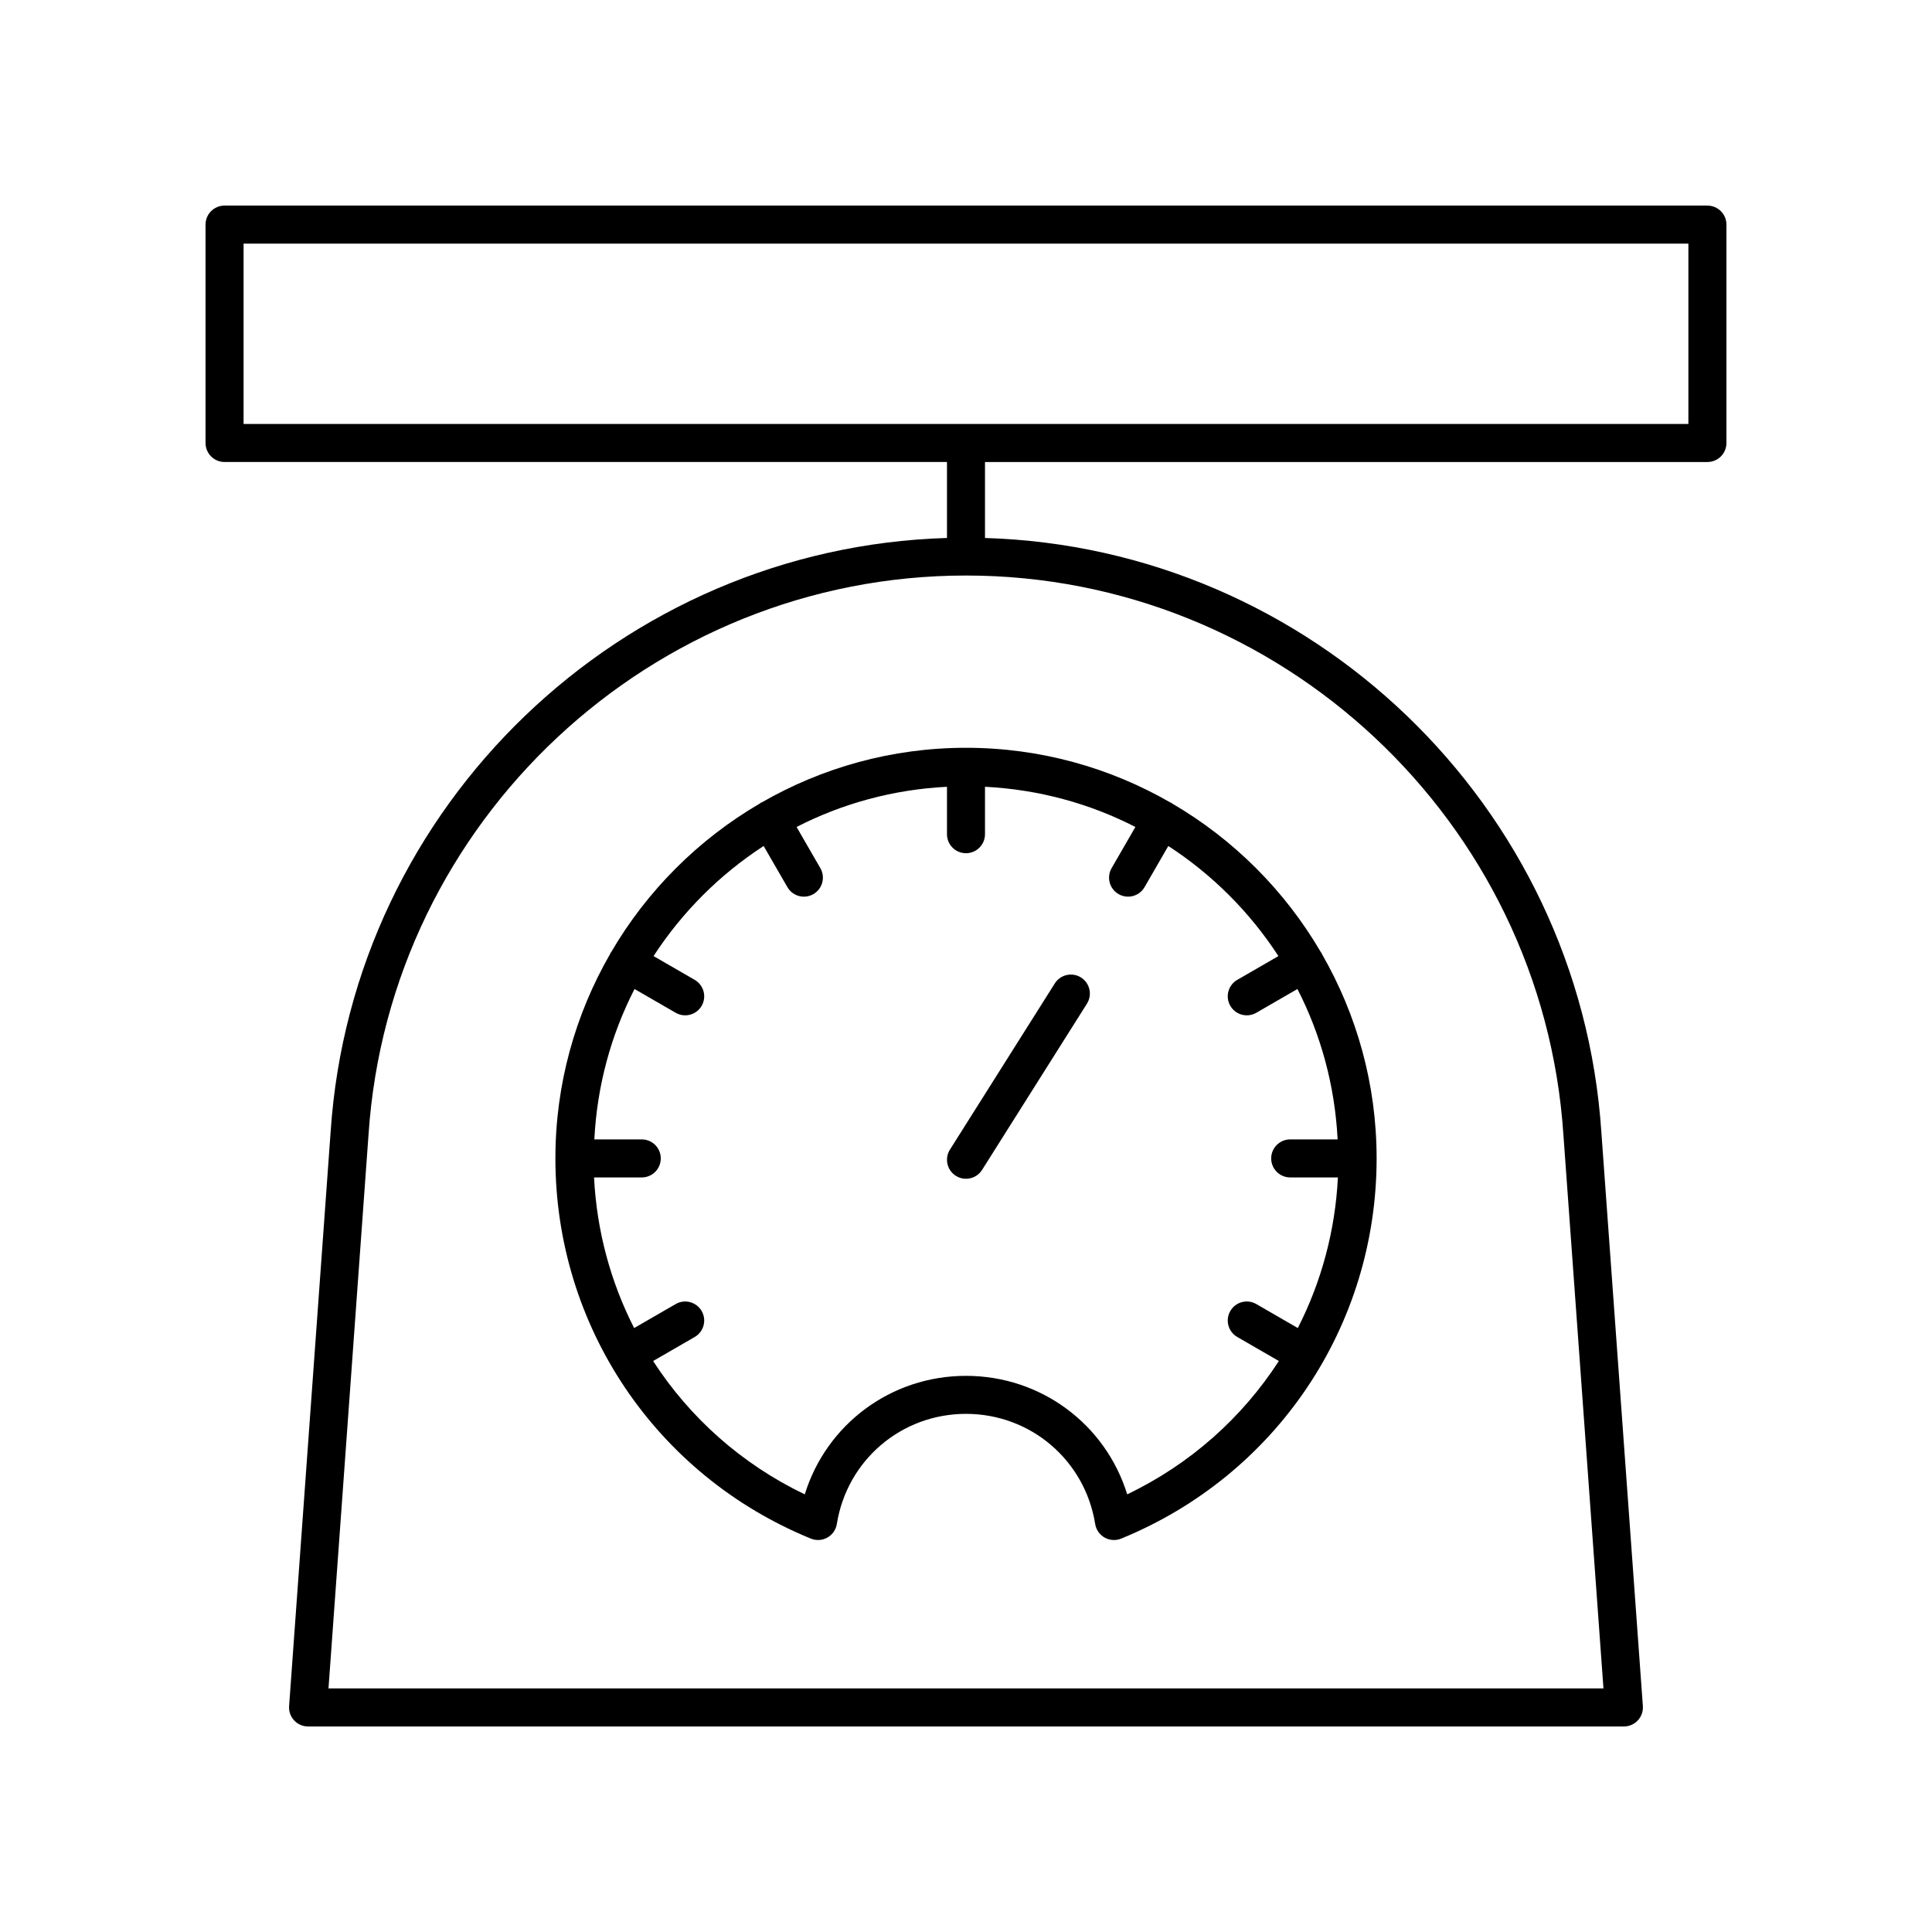 <?xml version="1.0" encoding="UTF-8"?>
<!-- Uploaded to: ICON Repo, www.svgrepo.com, Generator: ICON Repo Mixer Tools -->
<svg fill="#000000" width="800px" height="800px" version="1.1" viewBox="144 144 512 512" xmlns="http://www.w3.org/2000/svg">
 <g>
  <path d="m345.85 356.66c-0.086 0.043-0.18 0.039-0.262 0.09-0.082 0.047-0.125 0.129-0.203 0.18-16.312 9.508-29.938 23.133-39.445 39.445-0.051 0.078-0.129 0.121-0.176 0.203s-0.043 0.176-0.086 0.258c-9.199 15.961-14.492 34.445-14.492 54.152 0 44.406 26.574 83.961 67.703 100.76 1.422 0.586 3.035 0.477 4.371-0.27 1.34-0.754 2.262-2.078 2.508-3.598 2.703-16.914 17.102-29.191 34.23-29.191 17.125 0 31.523 12.277 34.238 29.191 0.242 1.52 1.168 2.844 2.508 3.598 0.762 0.43 1.613 0.645 2.469 0.645 0.645 0 1.293-0.121 1.902-0.375 41.129-16.797 67.703-56.348 67.703-100.76 0-19.707-5.293-38.191-14.492-54.152-0.043-0.082-0.039-0.176-0.086-0.258-0.047-0.082-0.129-0.125-0.176-0.199-9.512-16.312-23.133-29.938-39.445-39.445-0.078-0.051-0.121-0.133-0.203-0.18s-0.18-0.047-0.262-0.09c-15.969-9.199-34.453-14.492-54.156-14.492-19.707 0-38.188 5.293-54.148 14.488zm59.184 8.41v-12.566c14.297 0.727 27.789 4.457 39.855 10.652l-6.301 10.91c-1.391 2.41-0.566 5.492 1.844 6.883 0.793 0.457 1.66 0.676 2.516 0.676 1.742 0 3.434-0.898 4.367-2.519l6.301-10.91c11.656 7.574 21.602 17.52 29.176 29.176l-10.906 6.301c-2.41 1.391-3.234 4.477-1.844 6.883 0.934 1.617 2.625 2.519 4.367 2.519 0.855 0 1.723-0.215 2.516-0.676l10.906-6.301c6.195 12.07 9.926 25.562 10.652 39.855h-12.566c-2.781 0-5.039 2.254-5.039 5.039 0 2.785 2.254 5.039 5.039 5.039h12.645c-0.715 14.199-4.414 27.738-10.629 39.914l-11.004-6.359c-2.418-1.398-5.492-0.566-6.883 1.844-1.391 2.41-0.566 5.492 1.844 6.883l11.023 6.367c-9.699 14.98-23.441 27.316-40.191 35.336-5.734-18.527-22.797-31.402-42.723-31.402s-36.992 12.875-42.727 31.406c-16.746-8.02-30.492-20.359-40.191-35.336l11.023-6.367c2.41-1.391 3.234-4.473 1.844-6.883-1.395-2.41-4.481-3.242-6.883-1.844l-11.008 6.356c-6.215-12.176-9.914-25.715-10.629-39.914h12.645c2.781 0 5.039-2.254 5.039-5.039 0-2.785-2.254-5.039-5.039-5.039h-12.566c0.727-14.293 4.457-27.785 10.652-39.855l10.906 6.301c0.793 0.457 1.656 0.676 2.516 0.676 1.742 0 3.434-0.898 4.367-2.519 1.391-2.406 0.566-5.492-1.844-6.883l-10.906-6.301c7.574-11.652 17.52-21.602 29.176-29.176l6.301 10.91c0.934 1.617 2.629 2.519 4.367 2.519 0.855 0 1.723-0.215 2.516-0.676 2.41-1.391 3.234-4.473 1.844-6.883l-6.301-10.91c12.07-6.195 25.562-9.926 39.859-10.652v12.566c0 2.785 2.254 5.039 5.039 5.039 2.781 0 5.035-2.254 5.035-5.039z"/>
  <path d="m397.31 455.61c0.832 0.527 1.766 0.777 2.684 0.777 1.672 0 3.309-0.832 4.266-2.352l27.789-44.043c1.484-2.352 0.781-5.461-1.57-6.945-2.348-1.48-5.465-0.781-6.949 1.574l-27.789 44.043c-1.488 2.352-0.781 5.461 1.57 6.945z"/>
  <path d="m596.48 198.48h-392.97c-2.781 0-5.039 2.254-5.039 5.039v57.875c0 2.785 2.254 5.039 5.039 5.039h191.45v20.133c-86.281 2.57-157.57 70.762-163.34 157.39l-11.004 152.18c-0.102 1.398 0.383 2.769 1.34 3.793 0.949 1.023 2.285 1.605 3.684 1.605h348.71c1.398 0 2.734-0.582 3.688-1.609 0.953-1.023 1.438-2.394 1.34-3.793l-11.004-152.15c-5.769-86.652-77.059-154.84-163.34-157.41v-20.133h191.45c2.781 0 5.039-2.254 5.039-5.039v-57.875c0-2.785-2.258-5.035-5.039-5.035zm-38.164 246.2 10.617 146.77h-337.88l10.613-146.8c5.535-83.062 75.078-148.13 158.33-148.13 83.246 0 152.79 65.066 158.32 148.16zm33.125-188.32h-382.89v-47.797h382.89z"/>
 </g>
</svg>